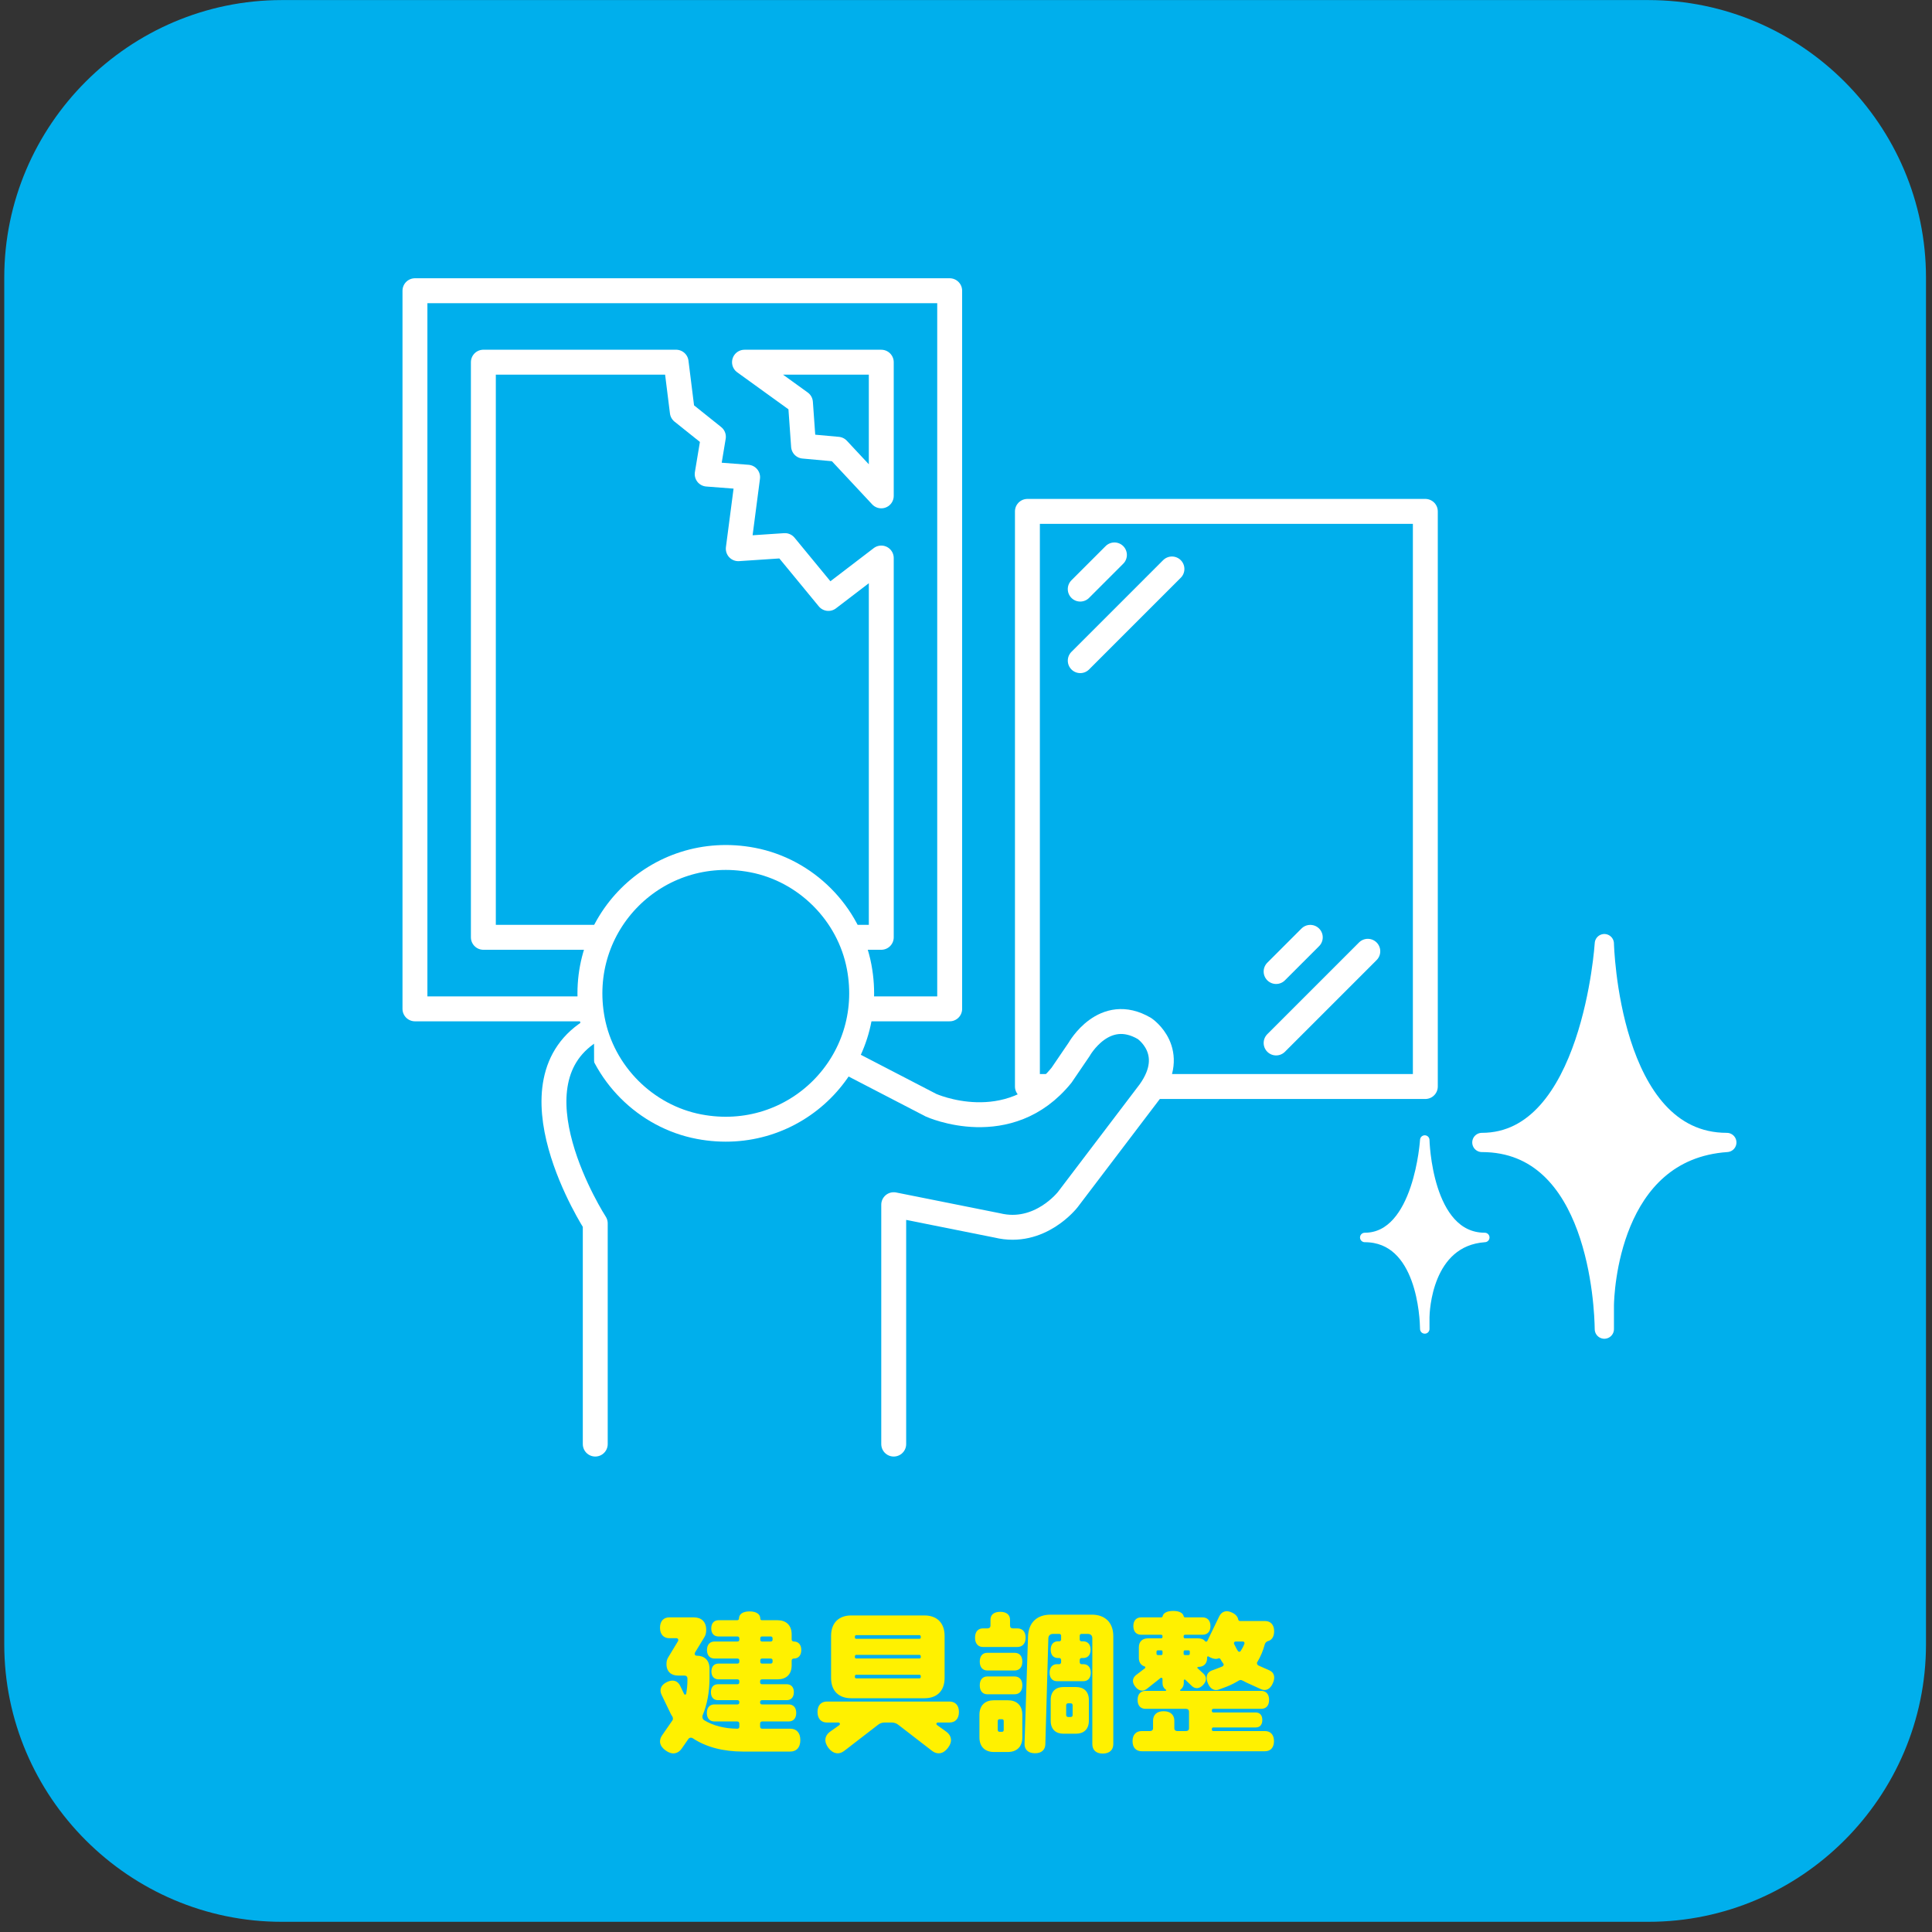 <?xml version="1.0" encoding="UTF-8" standalone="no"?>
<!DOCTYPE svg PUBLIC "-//W3C//DTD SVG 1.1//EN" "http://www.w3.org/Graphics/SVG/1.1/DTD/svg11.dtd">
<svg width="100%" height="100%" viewBox="0 0 245 245" version="1.1" xmlns="http://www.w3.org/2000/svg" xmlns:xlink="http://www.w3.org/1999/xlink" xml:space="preserve" xmlns:serif="http://www.serif.com/" style="fill-rule:evenodd;clip-rule:evenodd;stroke-linecap:round;stroke-linejoin:round;stroke-miterlimit:10;">
    <rect x="0" y="0" width="245" height="245" fill="#333333" stroke="none"/>
    <g transform="matrix(1,0,0,1,-574,-1349)">
        <g transform="matrix(1.333,0,0,1.333,0,0)">
            <g id="reform02">
                <g transform="matrix(1,0,0,1,613.832,1038.41)">
                    <path d="M0,130.019C0,144.539 -11.88,156.419 -26.4,156.419L-156.419,156.419C-170.939,156.419 -182.819,144.539 -182.819,130.019L-182.819,0C-182.819,-14.52 -170.939,-26.4 -156.419,-26.4L-26.4,-26.4C-11.88,-26.4 0,-14.52 0,0L0,130.019Z" style="fill:rgb(0,175,236);fill-rule:nonzero;"/>
                </g>
                <g transform="matrix(1,0,0,1,504.105,1174.33)">
                    <path d="M0,-4.381C0,-4.485 -0.075,-4.546 -0.18,-4.546L-1.005,-4.546C-1.11,-4.546 -1.17,-4.485 -1.17,-4.381L-1.17,-4.231C-1.17,-4.126 -1.11,-4.066 -1.005,-4.066L-0.18,-4.066C-0.075,-4.066 0,-4.126 0,-4.231L0,-4.381ZM-1.17,-6.331C-1.17,-6.226 -1.11,-6.166 -1.005,-6.166L-0.18,-6.166C-0.075,-6.166 0,-6.226 0,-6.331L0,-6.466C0,-6.586 -0.075,-6.646 -0.18,-6.646L-1.005,-6.646C-1.11,-6.646 -1.17,-6.586 -1.17,-6.466L-1.17,-6.331ZM2.64,3.209C2.64,3.944 2.25,4.304 1.68,4.304L-2.805,4.304C-4.68,4.304 -6.33,3.884 -7.604,3.029C-7.649,2.999 -7.709,2.984 -7.77,2.984C-7.875,2.984 -7.95,3.029 -8.01,3.104L-8.654,4.034C-9,4.514 -9.54,4.649 -10.154,4.214C-10.784,3.779 -10.844,3.223 -10.5,2.744L-9.555,1.379C-9.509,1.334 -9.479,1.259 -9.479,1.184C-9.479,1.109 -9.495,1.049 -9.524,0.989C-9.629,0.839 -9.705,0.689 -9.779,0.524L-10.56,-1.096C-10.784,-1.561 -10.649,-2.026 -10.049,-2.311C-9.464,-2.596 -9.015,-2.416 -8.79,-1.951L-8.415,-1.171C-8.399,-1.141 -8.37,-1.11 -8.325,-1.11C-8.279,-1.11 -8.234,-1.141 -8.22,-1.186C-8.145,-1.591 -8.1,-2.026 -8.1,-2.491L-8.1,-2.641C-8.1,-2.836 -8.22,-2.926 -8.399,-2.926L-9,-2.926C-9.629,-2.926 -10.094,-3.286 -10.094,-4.021C-10.094,-4.291 -10.035,-4.501 -9.915,-4.681L-9,-6.195C-8.984,-6.226 -8.97,-6.256 -8.97,-6.301C-8.97,-6.421 -9.044,-6.481 -9.149,-6.481L-9.824,-6.481C-10.334,-6.481 -10.709,-6.811 -10.709,-7.471C-10.709,-8.146 -10.334,-8.461 -9.824,-8.461L-7.484,-8.461C-6.794,-8.461 -6.314,-8.07 -6.314,-7.276C-6.314,-6.99 -6.375,-6.751 -6.495,-6.57L-7.379,-5.115C-7.395,-5.086 -7.41,-5.041 -7.41,-4.996C-7.41,-4.876 -7.319,-4.816 -7.214,-4.816C-6.51,-4.816 -6,-4.411 -6,-3.586L-6,-2.686C-6,-1.32 -6.24,-0.136 -6.66,0.869C-6.675,0.914 -6.675,0.959 -6.675,1.004C-6.675,1.139 -6.615,1.259 -6.51,1.319C-5.655,1.844 -4.575,2.114 -3.375,2.129C-3.255,2.144 -3.165,2.069 -3.165,1.949L-3.165,1.634C-3.165,1.514 -3.255,1.439 -3.36,1.439L-5.535,1.439C-5.955,1.439 -6.254,1.169 -6.254,0.629C-6.254,0.089 -5.955,-0.181 -5.535,-0.181L-3.345,-0.181C-3.24,-0.181 -3.165,-0.241 -3.165,-0.346L-3.165,-0.421C-3.165,-0.526 -3.24,-0.586 -3.345,-0.586L-5.189,-0.586C-5.595,-0.586 -5.865,-0.841 -5.865,-1.351C-5.865,-1.846 -5.595,-2.101 -5.189,-2.101L-3.345,-2.101C-3.24,-2.101 -3.165,-2.161 -3.165,-2.266L-3.165,-2.401C-3.165,-2.506 -3.24,-2.566 -3.345,-2.566L-5.145,-2.566C-5.535,-2.566 -5.82,-2.82 -5.82,-3.316C-5.82,-3.811 -5.535,-4.066 -5.145,-4.066L-3.345,-4.066C-3.24,-4.066 -3.165,-4.126 -3.165,-4.231L-3.165,-4.381C-3.165,-4.485 -3.24,-4.546 -3.345,-4.546L-5.52,-4.546C-5.939,-4.546 -6.24,-4.816 -6.24,-5.356C-6.24,-5.896 -5.939,-6.166 -5.52,-6.166L-3.345,-6.166C-3.24,-6.166 -3.165,-6.226 -3.165,-6.331L-3.165,-6.466C-3.165,-6.586 -3.24,-6.646 -3.345,-6.646L-5.145,-6.646C-5.55,-6.646 -5.834,-6.901 -5.834,-7.41C-5.834,-7.921 -5.55,-8.191 -5.145,-8.191L-3.375,-8.191C-3.27,-8.191 -3.195,-8.251 -3.195,-8.356C-3.195,-8.745 -2.865,-9.03 -2.19,-9.03C-1.515,-9.03 -1.17,-8.745 -1.17,-8.356C-1.17,-8.251 -1.11,-8.191 -1.005,-8.191L0.48,-8.191C1.26,-8.191 1.815,-7.74 1.815,-6.841L1.815,-6.36C1.815,-6.24 1.905,-6.166 2.025,-6.166C2.43,-6.166 2.73,-5.896 2.73,-5.356C2.73,-4.816 2.43,-4.546 2.025,-4.546C1.905,-4.546 1.815,-4.471 1.815,-4.351L1.815,-3.901C1.815,-3.001 1.26,-2.566 0.48,-2.566L-1.005,-2.566C-1.11,-2.566 -1.185,-2.506 -1.185,-2.401L-1.185,-2.266C-1.185,-2.161 -1.11,-2.101 -1.005,-2.101L1.35,-2.101C1.74,-2.101 2.025,-1.846 2.025,-1.351C2.025,-0.841 1.74,-0.586 1.35,-0.586L-1.005,-0.586C-1.11,-0.586 -1.185,-0.526 -1.185,-0.421L-1.185,-0.346C-1.185,-0.241 -1.11,-0.181 -1.005,-0.181L1.53,-0.181C1.95,-0.181 2.25,0.089 2.25,0.629C2.25,1.169 1.95,1.439 1.53,1.439L-0.99,1.439C-1.11,1.439 -1.185,1.514 -1.185,1.634L-1.185,1.934C-1.185,2.054 -1.11,2.129 -0.99,2.129L1.68,2.129C2.25,2.129 2.64,2.489 2.64,3.209" style="fill:rgb(255,241,0);fill-rule:nonzero;"/>
                </g>
                <g transform="matrix(1,0,0,1,511.935,1173.08)">
                    <path d="M0,-1.545C0,-1.47 0.045,-1.409 0.12,-1.409L6.135,-1.409C6.225,-1.409 6.27,-1.47 6.27,-1.545L6.27,-1.619C6.27,-1.694 6.225,-1.755 6.135,-1.755L0.12,-1.755C0.045,-1.755 0,-1.694 0,-1.619L0,-1.545ZM0,-3.435C0,-3.359 0.045,-3.3 0.12,-3.3L6.135,-3.3C6.225,-3.3 6.27,-3.359 6.27,-3.435L6.27,-3.494C6.27,-3.585 6.225,-3.645 6.135,-3.645L0.12,-3.645C0.045,-3.645 0,-3.585 0,-3.494L0,-3.435ZM0,-5.31C0,-5.22 0.045,-5.175 0.12,-5.175L6.135,-5.175C6.225,-5.175 6.27,-5.22 6.27,-5.31L6.27,-5.369C6.27,-5.459 6.225,-5.52 6.135,-5.52L0.12,-5.52C0.045,-5.52 0,-5.459 0,-5.369L0,-5.31ZM-2.265,-1.455L-2.265,-5.444C-2.265,-6.749 -1.47,-7.395 -0.36,-7.395L6.629,-7.395C7.74,-7.395 8.535,-6.749 8.535,-5.444L8.535,-1.455C8.535,-0.149 7.74,0.48 6.629,0.48L-0.36,0.48C-1.47,0.48 -2.265,-0.149 -2.265,-1.455M7.754,2.925C7.754,2.97 7.785,3 7.814,3.03L8.729,3.69C9.194,4.05 9.314,4.605 8.85,5.205C8.399,5.805 7.83,5.85 7.365,5.505L4.14,3.016C3.959,2.865 3.735,2.79 3.495,2.79L2.835,2.79C2.595,2.79 2.37,2.865 2.19,3.016L-1.035,5.505C-1.5,5.85 -2.055,5.805 -2.52,5.205C-2.97,4.605 -2.865,4.05 -2.4,3.69L-1.47,3.03C-1.44,3 -1.425,2.97 -1.425,2.925C-1.425,2.851 -1.485,2.79 -1.56,2.79L-2.67,2.79C-3.18,2.79 -3.555,2.46 -3.555,1.785C-3.555,1.125 -3.18,0.795 -2.67,0.795L9,0.795C9.524,0.795 9.899,1.125 9.899,1.785C9.899,2.46 9.524,2.79 9,2.79L7.89,2.79C7.814,2.79 7.754,2.851 7.754,2.925" style="fill:rgb(255,241,0);fill-rule:nonzero;"/>
                </g>
                <g transform="matrix(1,0,0,1,532.649,1169.93)">
                    <path d="M0,4.305C0,4.185 -0.06,4.11 -0.194,4.11L-0.42,4.11C-0.54,4.11 -0.614,4.185 -0.614,4.305L-0.614,5.22C-0.614,5.34 -0.54,5.415 -0.42,5.415L-0.194,5.415C-0.06,5.415 0,5.34 0,5.22L0,4.305ZM1.545,3.795L1.545,5.775C1.545,6.6 1.035,7.005 0.33,7.005L-0.885,7.005C-1.59,7.005 -2.085,6.6 -2.085,5.775L-2.085,3.795C-2.085,2.97 -1.59,2.565 -0.885,2.565L0.33,2.565C1.035,2.565 1.545,2.97 1.545,3.795M3.87,-2.264L3.87,7.994C3.87,8.52 3.54,8.895 2.865,8.895C2.19,8.895 1.875,8.52 1.875,7.994L1.875,-2.07C1.875,-2.355 1.695,-2.49 1.44,-2.49L0.84,-2.49C0.75,-2.49 0.675,-2.415 0.675,-2.325L0.675,-1.95C0.675,-1.86 0.75,-1.785 0.84,-1.785L1.005,-1.785C1.41,-1.785 1.71,-1.514 1.71,-0.99C1.71,-0.45 1.41,-0.195 1.005,-0.195L0.84,-0.195C0.75,-0.195 0.675,-0.105 0.675,-0.015L0.675,0.21C0.675,0.3 0.75,0.39 0.84,0.39L1.021,0.39C1.425,0.39 1.726,0.66 1.726,1.201C1.726,1.741 1.425,2.01 1.021,2.01L-1.484,2.01C-1.89,2.01 -2.189,1.741 -2.189,1.201C-2.189,0.66 -1.89,0.39 -1.484,0.39L-1.26,0.39C-1.17,0.39 -1.095,0.3 -1.095,0.21L-1.095,-0.015C-1.095,-0.105 -1.17,-0.195 -1.26,-0.195L-1.395,-0.195C-1.8,-0.195 -2.085,-0.45 -2.085,-0.99C-2.085,-1.514 -1.8,-1.785 -1.395,-1.785L-1.26,-1.785C-1.17,-1.785 -1.095,-1.86 -1.095,-1.95L-1.095,-2.325C-1.095,-2.415 -1.17,-2.49 -1.26,-2.49L-1.859,-2.49C-2.114,-2.49 -2.295,-2.355 -2.31,-2.07L-2.595,8.01C-2.609,8.534 -2.955,8.88 -3.614,8.865C-4.274,8.85 -4.59,8.475 -4.574,7.95L-4.244,-2.219C-4.199,-3.63 -3.33,-4.32 -2.1,-4.32L1.83,-4.32C3.016,-4.32 3.87,-3.644 3.87,-2.264M-6.555,5.805C-6.555,5.7 -6.6,5.625 -6.72,5.625L-6.959,5.625C-7.064,5.625 -7.124,5.7 -7.124,5.805L-7.124,6.63C-7.124,6.75 -7.064,6.825 -6.959,6.825L-6.72,6.825C-6.6,6.825 -6.555,6.75 -6.555,6.63L-6.555,5.805ZM-4.784,2.4C-4.784,2.97 -5.085,3.255 -5.52,3.255L-8.114,3.255C-8.534,3.255 -8.834,2.97 -8.834,2.4C-8.834,1.845 -8.534,1.56 -8.129,1.56L-5.52,1.56C-5.085,1.56 -4.784,1.845 -4.784,2.4M-4.784,0.15C-4.784,0.705 -5.085,0.991 -5.52,0.991L-8.114,0.991C-8.534,0.991 -8.834,0.705 -8.834,0.15C-8.834,-0.42 -8.534,-0.69 -8.129,-0.69L-5.52,-0.69C-5.085,-0.69 -4.784,-0.42 -4.784,0.15M-4.784,5.205L-4.784,7.365C-4.784,8.28 -5.354,8.744 -6.149,8.744L-7.499,8.744C-8.294,8.744 -8.864,8.28 -8.864,7.365L-8.864,5.205C-8.864,4.275 -8.294,3.825 -7.499,3.825L-6.149,3.825C-5.354,3.825 -4.784,4.275 -4.784,5.205M-4.47,-2.13C-4.47,-1.545 -4.8,-1.245 -5.265,-1.245L-8.534,-1.245C-8.969,-1.245 -9.284,-1.545 -9.284,-2.13C-9.284,-2.73 -8.969,-3.014 -8.534,-3.014L-8.1,-3.014C-7.935,-3.014 -7.814,-3.105 -7.814,-3.285L-7.814,-3.84C-7.814,-4.29 -7.515,-4.59 -6.885,-4.59C-6.27,-4.59 -5.954,-4.29 -5.954,-3.84L-5.954,-3.285C-5.954,-3.105 -5.85,-3.014 -5.685,-3.014L-5.265,-3.014C-4.8,-3.014 -4.47,-2.73 -4.47,-2.13" style="fill:rgb(255,241,0);fill-rule:nonzero;"/>
                </g>
                <g transform="matrix(1,0,0,1,547.995,1175.41)">
                    <path d="M0,-7.081C0,-7.065 0.015,-7.036 0.015,-7.02L0.195,-6.661C0.255,-6.541 0.315,-6.435 0.39,-6.331C0.42,-6.286 0.465,-6.27 0.51,-6.27C0.57,-6.27 0.615,-6.301 0.645,-6.346C0.78,-6.556 0.9,-6.78 0.99,-7.02C1.005,-7.051 1.005,-7.065 1.005,-7.081C1.005,-7.171 0.945,-7.246 0.855,-7.246L0.15,-7.246C0.075,-7.246 0,-7.171 0,-7.081M-4.2,-6.286C-4.2,-6.376 -4.26,-6.405 -4.335,-6.405L-4.649,-6.405C-4.725,-6.405 -4.785,-6.376 -4.785,-6.286L-4.785,-6.076C-4.785,-6.001 -4.725,-5.956 -4.649,-5.956L-4.335,-5.956C-4.26,-5.956 -4.2,-6.001 -4.2,-6.076L-4.2,-6.286ZM-6.795,-6.286C-6.795,-6.376 -6.84,-6.405 -6.93,-6.405L-7.229,-6.405C-7.305,-6.405 -7.364,-6.376 -7.364,-6.286L-7.364,-6.076C-7.364,-6.001 -7.305,-5.956 -7.229,-5.956L-6.93,-5.956C-6.84,-5.956 -6.795,-6.001 -6.795,-6.076L-6.795,-6.286ZM-0.975,-5.056C-0.975,-5.086 -0.99,-5.116 -1.005,-5.131C-1.11,-5.28 -1.2,-5.416 -1.29,-5.581C-1.305,-5.596 -1.32,-5.626 -1.365,-5.641C-1.395,-5.655 -1.439,-5.655 -1.47,-5.641C-1.68,-5.551 -1.95,-5.581 -2.25,-5.73C-2.31,-5.761 -2.37,-5.791 -2.415,-5.82C-2.43,-5.82 -2.445,-5.836 -2.46,-5.836C-2.505,-5.836 -2.55,-5.791 -2.55,-5.746L-2.55,-5.685C-2.55,-5.116 -2.895,-4.831 -3.39,-4.831C-3.435,-4.831 -3.479,-4.801 -3.479,-4.756C-3.479,-4.726 -3.465,-4.711 -3.45,-4.695L-2.895,-4.185C-2.595,-3.9 -2.564,-3.511 -2.925,-3.121C-3.3,-2.716 -3.705,-2.73 -4.005,-3.016L-4.62,-3.601C-4.635,-3.616 -4.649,-3.631 -4.68,-3.631C-4.74,-3.631 -4.77,-3.586 -4.77,-3.525L-4.77,-3.301C-4.77,-3.031 -4.89,-2.806 -5.1,-2.656C-5.115,-2.656 -5.13,-2.626 -5.13,-2.611C-5.13,-2.581 -5.1,-2.551 -5.055,-2.551L2.58,-2.551C3.03,-2.551 3.345,-2.266 3.345,-1.696C3.345,-1.111 3.03,-0.841 2.58,-0.841L-1.95,-0.841C-2.04,-0.841 -2.1,-0.796 -2.1,-0.706L-2.1,-0.631C-2.1,-0.541 -2.04,-0.496 -1.95,-0.496L2.07,-0.496C2.445,-0.496 2.7,-0.256 2.7,0.224C2.7,0.704 2.445,0.929 2.07,0.929L-1.95,0.929C-2.04,0.929 -2.1,0.974 -2.1,1.065L-2.1,1.139C-2.1,1.229 -2.04,1.274 -1.95,1.274L2.955,1.274C3.45,1.274 3.81,1.589 3.81,2.234C3.81,2.879 3.45,3.194 2.955,3.194L-8.774,3.194C-9.284,3.194 -9.645,2.879 -9.645,2.234C-9.645,1.589 -9.284,1.274 -8.774,1.274L-7.979,1.274C-7.814,1.274 -7.694,1.184 -7.694,1.004L-7.694,0.284C-7.694,-0.241 -7.364,-0.616 -6.689,-0.616C-6.015,-0.616 -5.67,-0.241 -5.67,0.284L-5.67,1.004C-5.67,1.184 -5.55,1.274 -5.385,1.274L-4.56,1.274C-4.395,1.274 -4.274,1.184 -4.274,1.004L-4.274,-0.556C-4.274,-0.751 -4.395,-0.841 -4.56,-0.841L-8.399,-0.841C-8.85,-0.841 -9.165,-1.111 -9.165,-1.696C-9.165,-2.266 -8.85,-2.551 -8.399,-2.551L-6.51,-2.551C-6.465,-2.551 -6.449,-2.581 -6.449,-2.611C-6.449,-2.626 -6.449,-2.656 -6.465,-2.656C-6.689,-2.806 -6.795,-3.031 -6.795,-3.301L-6.795,-3.676C-6.795,-3.751 -6.84,-3.796 -6.915,-3.796C-6.944,-3.796 -6.96,-3.796 -6.975,-3.781L-8.279,-2.746C-8.625,-2.476 -9.045,-2.506 -9.39,-2.956C-9.734,-3.391 -9.645,-3.796 -9.3,-4.065L-8.475,-4.695C-8.444,-4.711 -8.43,-4.741 -8.43,-4.786C-8.43,-4.831 -8.46,-4.876 -8.505,-4.876C-8.835,-4.98 -9.045,-5.251 -9.045,-5.685L-9.045,-6.69C-9.045,-7.261 -8.685,-7.546 -8.189,-7.546L-6.93,-7.546C-6.854,-7.546 -6.795,-7.591 -6.795,-7.695L-6.795,-7.756C-6.795,-7.846 -6.854,-7.891 -6.93,-7.891L-8.835,-7.891C-9.255,-7.891 -9.569,-8.16 -9.569,-8.716C-9.569,-9.27 -9.255,-9.541 -8.835,-9.541L-6.915,-9.541C-6.854,-9.541 -6.795,-9.586 -6.779,-9.66C-6.72,-9.945 -6.39,-10.155 -5.774,-10.155C-5.175,-10.155 -4.845,-9.945 -4.785,-9.66C-4.77,-9.586 -4.71,-9.541 -4.649,-9.541L-2.984,-9.541C-2.55,-9.541 -2.234,-9.27 -2.234,-8.716C-2.234,-8.16 -2.55,-7.891 -2.984,-7.891L-4.635,-7.891C-4.725,-7.891 -4.785,-7.846 -4.785,-7.756L-4.785,-7.695C-4.785,-7.591 -4.725,-7.546 -4.635,-7.546L-3.39,-7.546C-3.12,-7.546 -2.88,-7.456 -2.745,-7.275C-2.715,-7.246 -2.685,-7.23 -2.64,-7.23C-2.595,-7.23 -2.564,-7.261 -2.535,-7.291L-1.395,-9.645C-1.17,-10.096 -0.735,-10.275 -0.165,-9.99C0.18,-9.825 0.36,-9.601 0.405,-9.346C0.42,-9.256 0.495,-9.195 0.585,-9.195L2.955,-9.195C3.465,-9.195 3.825,-8.865 3.825,-8.221C3.825,-7.681 3.585,-7.365 3.21,-7.275C3.09,-7.23 2.985,-7.126 2.939,-6.99C2.775,-6.376 2.535,-5.806 2.235,-5.31C2.205,-5.28 2.19,-5.235 2.19,-5.19C2.19,-5.086 2.25,-5.011 2.325,-4.966L3.375,-4.501C3.795,-4.32 3.975,-3.886 3.705,-3.286C3.45,-2.685 3.015,-2.52 2.595,-2.701L1.245,-3.315C1.095,-3.391 0.96,-3.451 0.825,-3.525C0.765,-3.556 0.705,-3.586 0.645,-3.586C0.57,-3.586 0.51,-3.556 0.45,-3.525C0.09,-3.301 -0.3,-3.105 -0.72,-2.94L-1.41,-2.685C-1.83,-2.52 -2.25,-2.701 -2.49,-3.301C-2.729,-3.9 -2.55,-4.32 -2.115,-4.485L-1.275,-4.801C-1.215,-4.831 -1.155,-4.846 -1.095,-4.876C-1.035,-4.905 -0.975,-4.98 -0.975,-5.056" style="fill:rgb(255,241,0);fill-rule:nonzero;"/>
                </g>
                <g transform="matrix(-1,0,0,1,991.036,-742.37)">
                    <rect x="470.083" y="1782.03" width="50.87" height="68.318" style="fill:none;stroke:white;stroke-width:2.37px;"/>
                </g>
                <g transform="matrix(1,0,0,1,514.446,1082.54)">
                    <path d="M0,-17.45L0,18.632L-37.855,18.632L-37.855,-36.082L-19.519,-36.082L-18.928,-31.35L-15.971,-28.985L-16.562,-25.435L-12.716,-25.139L-13.604,-18.337L-9.168,-18.633L-5.029,-13.605L0,-17.45Z" style="fill:none;fill-rule:nonzero;stroke:white;stroke-width:2.37px;"/>
                </g>
                <g transform="matrix(1,0,0,1,514.446,1046.46)">
                    <path d="M0,12.716L0,0L-13.013,0L-7.689,3.844L-7.394,7.985L-4.141,8.281L0,12.716Z" style="fill:none;fill-rule:nonzero;stroke:white;stroke-width:2.37px;"/>
                </g>
                <g transform="matrix(-1,0,0,1,1094.55,-713.978)">
                    <rect x="528.347" y="1774.63" width="37.855" height="54.714" style="fill:none;stroke:white;stroke-width:2.37px;"/>
                </g>
                <g transform="matrix(-0.195,-0.981,-0.981,0.195,494.703,1094.55)">
                    <path d="M-12.687,-15.458C-21.951,-15.369 -28.101,-6.155 -24.629,2.436C-22.689,7.236 -17.864,10.457 -12.687,10.408C-3.419,10.32 2.732,1.103 -0.744,-7.489C-2.685,-12.288 -7.51,-15.508 -12.687,-15.458" style="fill:rgb(0,175,236);fill-rule:nonzero;"/>
                </g>
                <g transform="matrix(-0.195,-0.981,-0.981,0.195,494.703,1094.55)">
                    <path d="M-12.687,-15.458C-21.951,-15.369 -28.101,-6.155 -24.629,2.436C-22.689,7.236 -17.864,10.457 -12.687,10.408C-3.419,10.32 2.732,1.103 -0.744,-7.489C-2.685,-12.288 -7.51,-15.508 -12.687,-15.458Z" style="fill:none;fill-rule:nonzero;stroke:white;stroke-width:2.37px;"/>
                </g>
                <g transform="matrix(1,0,0,1,511.193,1143.96)">
                    <path d="M0,-30.955L7.985,-26.815C7.985,-26.815 15.378,-23.462 20.405,-29.674L22.082,-32.138C22.082,-32.138 24.449,-36.377 28.294,-34.11C28.294,-34.11 31.546,-31.94 28.786,-28.096L20.998,-17.843C20.998,-17.843 18.336,-14.393 14.294,-15.379L4.436,-17.351L4.436,5.422" style="fill:rgb(0,175,236);fill-rule:nonzero;stroke:white;stroke-width:2.37px;"/>
                </g>
                <g transform="matrix(1,0,0,1,487.236,1109.9)">
                    <path d="M0,39.482L0,18.484C0,18.484 -8.76,4.942 -0.12,0" style="fill:rgb(0,175,236);fill-rule:nonzero;stroke:white;stroke-width:2.37px;"/>
                </g>
                <g transform="matrix(0.707,-0.707,-0.707,-0.707,535,1068.72)">
                    <path d="M-0.674,1.627L3.927,1.627" style="fill:none;fill-rule:nonzero;stroke:white;stroke-width:2.37px;"/>
                </g>
                <g transform="matrix(0.707,-0.707,-0.707,-0.707,537.737,1076.66)">
                    <path d="M-1.807,4.363L10.531,4.363" style="fill:none;fill-rule:nonzero;stroke:white;stroke-width:2.37px;"/>
                </g>
                <g transform="matrix(0.707,-0.707,-0.707,-0.707,553.634,1105.1)">
                    <path d="M-0.674,1.627L3.925,1.627" style="fill:none;fill-rule:nonzero;stroke:white;stroke-width:2.37px;"/>
                </g>
                <g transform="matrix(0.707,-0.707,-0.707,-0.707,556.369,1113.03)">
                    <path d="M-1.807,4.362L10.531,4.362" style="fill:none;fill-rule:nonzero;stroke:white;stroke-width:2.37px;"/>
                </g>
                <g transform="matrix(1,0,0,1,571.859,1129.16)">
                    <path d="M0,0.566C-5.495,0.566 -5.71,-8.703 -5.71,-8.703C-5.71,-8.703 -6.29,0.566 -11.419,0.566C-6.014,0.566 -5.722,8.235 -5.71,9.269L-5.71,8.147C-5.701,7.634 -5.491,0.944 0,0.566Z" style="fill:white;fill-rule:nonzero;stroke:white;stroke-width:0.9px;stroke-miterlimit:4;"/>
                </g>
                <g transform="matrix(1,0,0,1,594.885,1119.53)">
                    <path d="M0,1.158C-11.214,1.158 -11.653,-17.758 -11.653,-17.758C-11.653,-17.758 -12.837,1.158 -23.305,1.158C-12.272,1.158 -11.677,16.806 -11.653,18.916L-11.653,16.695C-11.653,16.695 -11.652,16.672 -11.652,16.63C-11.635,15.582 -11.206,1.928 0,1.158Z" style="fill:white;fill-rule:nonzero;stroke:white;stroke-width:1.83px;stroke-miterlimit:4;"/>
                </g>
            </g>
        </g>
    </g>
</svg>

